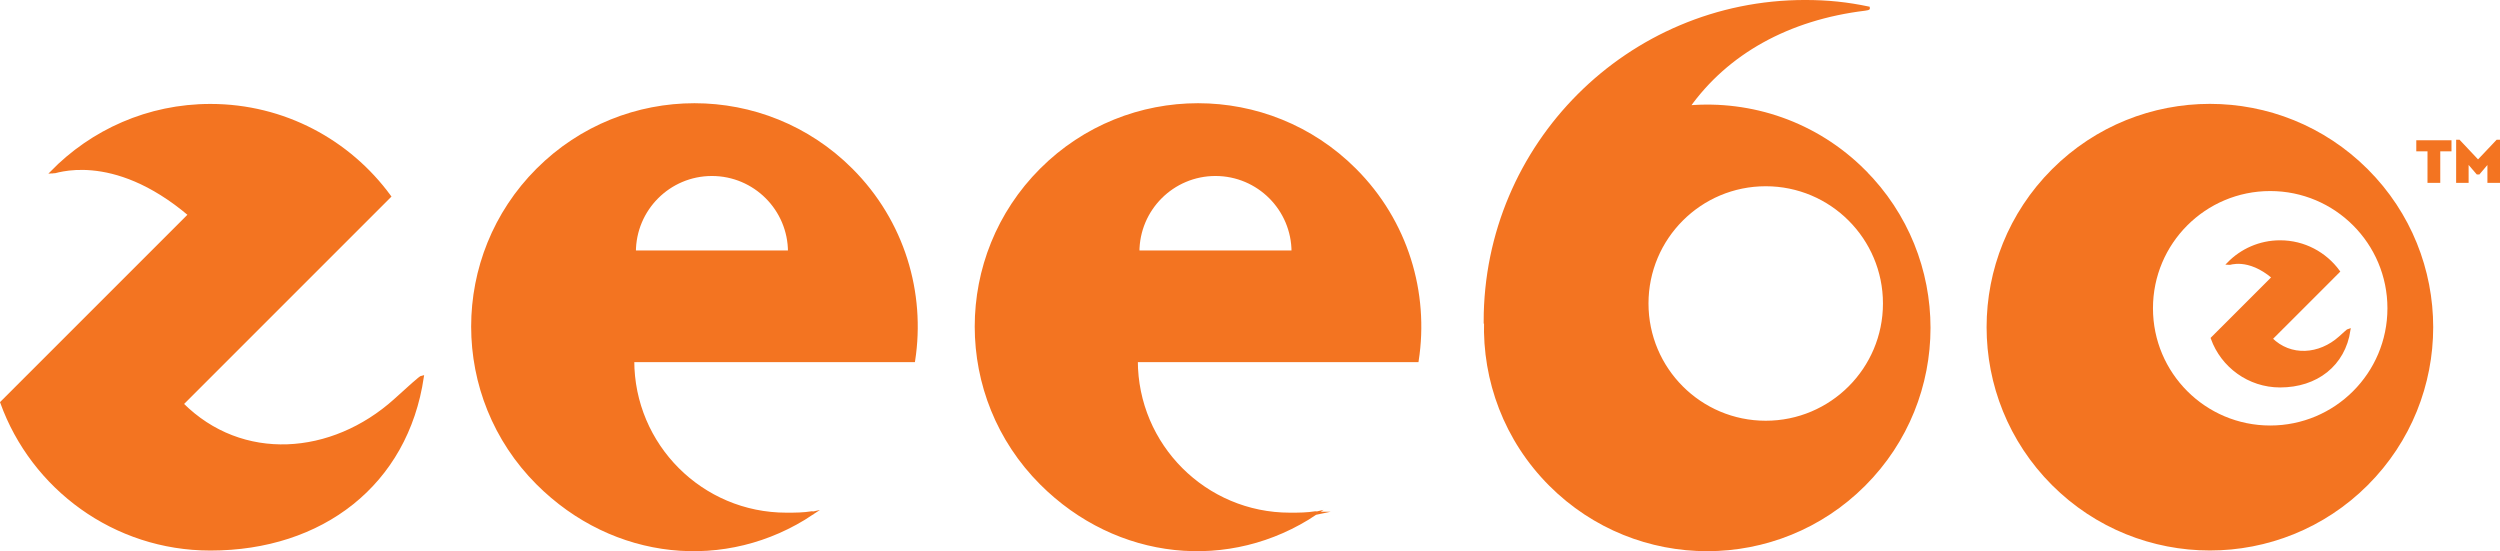 <?xml version="1.0" encoding="UTF-8" standalone="no"?>
<svg
   xmlns:dc="http://purl.org/dc/elements/1.1/"
   xmlns:cc="http://creativecommons.org/ns#"
   xmlns:rdf="http://www.w3.org/1999/02/22-rdf-syntax-ns#"
   xmlns:svg="http://www.w3.org/2000/svg"
   xmlns="http://www.w3.org/2000/svg"
   id="svg4260"
   version="1.1"
   viewBox="0 0 95.312 21.014"
   height="21.014mm"
   width="95.312mm">
  <defs
     id="defs4254">
    <linearGradient
       id="linearGradient44"
       spreadMethod="pad"
       gradientTransform="matrix(0,-52.184,52.184,0,84.855,158.552)"
       gradientUnits="userSpaceOnUse"
       y2="0"
       x2="1"
       y1="0"
       x1="0">
      <stop
         id="stop40"
         offset="0"
         style="stop-opacity:1;stop-color:#ffffff" />
      <stop
         id="stop42"
         offset="1"
         style="stop-opacity:1;stop-color:#b2b4b5" />
    </linearGradient>
  </defs>
  <g
     transform="translate(-51.205,-92.293)"
     id="layer1">
    <path
       id="path68"
       style="fill:#f37421;fill-opacity:1;fill-rule:nonzero;stroke:none;stroke-width:0.353"
       d="m 82.17,111.862 c -0.02,0.004 0.059,-0.03 -0.01,-0.018 -0.33,0.052 -0.613,0.054 -0.975,0.054 -3.235,0 -5.858,-2.622 -5.858,-5.858 h 10.708 c 0.398,-2.574 -0.393,-5.294 -2.376,-7.276 -3.301,-3.302 -8.654,-3.302 -11.956,0 -3.301,3.302 -3.301,8.655 0,11.956 2.901,2.9 7.181,3.338 10.466,1.142 -0.023,0.005 0.023,-0.004 0,0 m -3.823,-12.919 c 1.634,0 2.959,1.325 2.959,2.959 h -5.917 c 0,-1.635 1.325,-2.959 2.958,-2.959" />
    <path
       id="path70"
       style="fill:none;stroke:#f37421;stroke-width:0.119;stroke-linecap:butt;stroke-linejoin:miter;stroke-miterlimit:10;stroke-dasharray:none;stroke-opacity:1"
       d="m 82.17,111.862 c -0.02,0.004 0.059,-0.03 -0.01,-0.018 -0.33,0.052 -0.613,0.054 -0.975,0.054 -3.235,0 -5.858,-2.622 -5.858,-5.858 h 10.708 c 0.398,-2.574 -0.393,-5.294 -2.376,-7.276 -3.301,-3.302 -8.654,-3.302 -11.956,0 -3.301,3.302 -3.301,8.655 0,11.956 2.901,2.9 7.181,3.338 10.466,1.142 -0.023,0.005 0.023,-0.004 0,0 z m -3.823,-12.919 c 1.634,0 2.959,1.325 2.959,2.959 h -5.917 c 0,-1.635 1.325,-2.959 2.958,-2.959 z" />
    <path
       id="path72"
       style="fill:#f37421;fill-opacity:1;fill-rule:nonzero;stroke:none;stroke-width:0.353"
       d="m 101.368,111.862 c -0.019,0.004 0.059,-0.03 -0.009,-0.018 -0.33,0.052 -0.614,0.054 -0.976,0.054 -3.235,0 -5.858,-2.622 -5.858,-5.858 h 10.708 c 0.398,-2.574 -0.393,-5.294 -2.376,-7.276 -3.301,-3.302 -8.654,-3.302 -11.955,0 -3.302,3.302 -3.302,8.655 0,11.956 2.899,2.9 7.18,3.338 10.464,1.142 -0.022,0.005 0.023,-0.004 0,0 M 97.545,98.943 c 1.633,0 2.959,1.325 2.959,2.959 h -5.918 c 0,-1.635 1.325,-2.959 2.959,-2.959" />
    <path
       id="path74"
       style="fill:none;stroke:#f37421;stroke-width:0.119;stroke-linecap:butt;stroke-linejoin:miter;stroke-miterlimit:10;stroke-dasharray:none;stroke-opacity:1"
       d="m 101.368,111.862 c -0.019,0.004 0.059,-0.03 -0.009,-0.018 -0.33,0.052 -0.614,0.054 -0.976,0.054 -3.235,0 -5.858,-2.622 -5.858,-5.858 h 10.708 c 0.398,-2.574 -0.393,-5.294 -2.376,-7.276 -3.301,-3.302 -8.654,-3.302 -11.955,0 -3.302,3.302 -3.302,8.655 0,11.956 2.899,2.9 7.18,3.338 10.464,1.142 -0.022,0.005 0.023,-0.004 0,0 z M 97.545,98.943 c 1.633,0 2.959,1.325 2.959,2.959 h -5.918 c 0,-1.635 1.325,-2.959 2.959,-2.959 z" />
    <path
       id="path76"
       style="fill:#f37421;fill-opacity:1;fill-rule:nonzero;stroke:none;stroke-width:0.353"
       d="m 66.272,107.553 c -2.406,2.161 -5.846,2.428 -8.133,0.141 l 7.913,-7.913 c -1.538,-2.101 -4.021,-3.466 -6.824,-3.466 -2.373,-3.44e-4 -4.517,0.979 -6.053,2.554 0.074,0.009 2.288,-0.916 5.263,1.608 l -7.164,7.163 c 1.175,3.255 4.292,5.583 7.953,5.583 4.246,0 7.476,-2.481 8.078,-6.56 -0.072,0.009 -0.516,0.425 -1.033,0.889" />
    <path
       id="path78"
       style="fill:none;stroke:#f37421;stroke-width:0.119;stroke-linecap:butt;stroke-linejoin:miter;stroke-miterlimit:10;stroke-dasharray:none;stroke-opacity:1"
       d="m 66.272,107.553 c -2.406,2.161 -5.846,2.428 -8.133,0.141 l 7.913,-7.913 c -1.538,-2.101 -4.021,-3.466 -6.824,-3.466 -2.373,-3.44e-4 -4.517,0.979 -6.053,2.554 0.074,0.009 2.288,-0.916 5.263,1.608 l -7.164,7.163 c 1.175,3.255 4.292,5.583 7.953,5.583 4.246,0 7.476,-2.481 8.078,-6.56 -0.072,0.009 -0.516,0.425 -1.033,0.889 z" />
    <path
       id="path80"
       style="fill:#f37421;fill-opacity:1;fill-rule:nonzero;stroke:none;stroke-width:0.353"
       d="m 141.435,98.789 c -3.302,-3.302 -8.654,-3.302 -11.956,0 -3.301,3.302 -3.301,8.654 0,11.956 3.302,3.301 8.654,3.301 11.956,0 3.301,-3.302 3.301,-8.655 0,-11.956 m -3.679,9.786 c -2.502,0 -4.529,-2.028 -4.529,-4.529 0,-2.501 2.027,-4.529 4.529,-4.529 2.502,0 4.529,2.028 4.529,4.529 0,2.501 -2.027,4.529 -4.529,4.529" />
    <path
       id="path82"
       style="fill:none;stroke:#f37421;stroke-width:0.119;stroke-linecap:butt;stroke-linejoin:miter;stroke-miterlimit:10;stroke-dasharray:none;stroke-opacity:1"
       d="m 141.435,98.789 c -3.302,-3.302 -8.654,-3.302 -11.956,0 -3.301,3.302 -3.301,8.654 0,11.956 3.302,3.301 8.654,3.301 11.956,0 3.301,-3.302 3.301,-8.655 0,-11.956 z m -3.679,9.786 c -2.502,0 -4.529,-2.028 -4.529,-4.529 0,-2.501 2.027,-4.529 4.529,-4.529 2.502,0 4.529,2.028 4.529,4.529 0,2.501 -2.027,4.529 -4.529,4.529 z" />
    <path
       id="path84"
       style="fill:#f37421;fill-opacity:1;fill-rule:nonzero;stroke:none;stroke-width:0.353"
       d="m 122.271,98.815 c -1.835,-1.835 -4.303,-2.649 -6.701,-2.444 1.47,-2.072 3.817,-3.376 6.739,-3.73 0.078,-0.009 0.138,-0.025 0.133,-0.04 -0.814,-0.171 -1.555,-0.249 -2.419,-0.249 -6.735,0 -12.194,5.459 -12.194,12.194 l 0.015,-0.006 c -0.067,2.248 0.756,4.516 2.47,6.231 3.302,3.302 8.655,3.302 11.956,0 3.301,-3.302 3.301,-8.655 0,-11.956 m -3.748,9.578 c -2.502,0 -4.529,-2.028 -4.529,-4.53 0,-2.501 2.027,-4.529 4.529,-4.529 2.501,0 4.529,2.028 4.529,4.529 0,2.502 -2.027,4.53 -4.529,4.53" />
    <path
       id="path86"
       style="fill:none;stroke:#f37421;stroke-width:0.119;stroke-linecap:butt;stroke-linejoin:miter;stroke-miterlimit:10;stroke-dasharray:none;stroke-opacity:1"
       d="m 122.271,98.815 c -1.835,-1.835 -4.303,-2.649 -6.701,-2.444 1.47,-2.072 3.817,-3.376 6.739,-3.73 0.078,-0.009 0.138,-0.025 0.133,-0.04 -0.814,-0.171 -1.555,-0.249 -2.419,-0.249 -6.735,0 -12.194,5.459 -12.194,12.194 l 0.015,-0.006 c -0.067,2.248 0.756,4.516 2.47,6.231 3.302,3.302 8.655,3.302 11.956,0 3.301,-3.302 3.301,-8.655 0,-11.956 z m -3.748,9.578 c -2.502,0 -4.529,-2.028 -4.529,-4.53 0,-2.501 2.027,-4.529 4.529,-4.529 2.501,0 4.529,2.028 4.529,4.529 0,2.502 -2.027,4.53 -4.529,4.53 z" />
    <path
       id="path88"
       style="fill:#f37421;fill-opacity:1;fill-rule:nonzero;stroke:none;stroke-width:0.353"
       d="m 140.422,105.164 c -0.781,0.702 -1.898,0.789 -2.641,0.046 l 2.57,-2.57 c -0.5,-0.683 -1.307,-1.126 -2.217,-1.126 -0.771,0 -1.468,0.318 -1.966,0.829 0.024,0.004 0.743,-0.298 1.71,0.522 l -2.327,2.327 c 0.381,1.057 1.395,1.813 2.583,1.813 1.38,0 2.428,-0.805 2.624,-2.13 -0.023,0.004 -0.168,0.138 -0.336,0.289" />
    <path
       id="path90"
       style="fill:none;stroke:#f37421;stroke-width:0.119;stroke-linecap:butt;stroke-linejoin:miter;stroke-miterlimit:10;stroke-dasharray:none;stroke-opacity:1"
       d="m 140.422,105.164 c -0.781,0.702 -1.898,0.789 -2.641,0.046 l 2.57,-2.57 c -0.5,-0.683 -1.307,-1.126 -2.217,-1.126 -0.771,0 -1.468,0.318 -1.966,0.829 0.024,0.004 0.743,-0.298 1.71,0.522 l -2.327,2.327 c 0.381,1.057 1.395,1.813 2.583,1.813 1.38,0 2.428,-0.805 2.624,-2.13 -0.023,0.004 -0.168,0.138 -0.336,0.289 z" />
    <path
       id="path92"
       style="fill:#f37421;fill-opacity:1;fill-rule:nonzero;stroke:none;stroke-width:0.353"
       d="m 144.904,99.206 h 0.357 v -0.785 l 0.398,0.463 h 0.045 l 0.393,-0.463 v 0.785 h 0.362 V 97.681 h -0.045 l -0.734,0.775 -0.73,-0.775 h -0.045 z m -1.092,0 h 0.368 v -1.203 h 0.428 v -0.302 h -1.223 v 0.302 h 0.428 z" />
    <path
       id="path94"
       style="fill:none;stroke:#f37421;stroke-width:0.119;stroke-linecap:butt;stroke-linejoin:miter;stroke-miterlimit:4;stroke-dasharray:none;stroke-opacity:1"
       d="m 144.904,99.206 h 0.357 v -0.785 l 0.398,0.463 h 0.045 l 0.393,-0.463 v 0.785 h 0.362 V 97.681 h -0.045 l -0.734,0.775 -0.73,-0.775 h -0.045 z m -1.092,0 h 0.368 v -1.203 h 0.428 v -0.302 h -1.223 v 0.302 h 0.428 z" />
  </g>
</svg>
